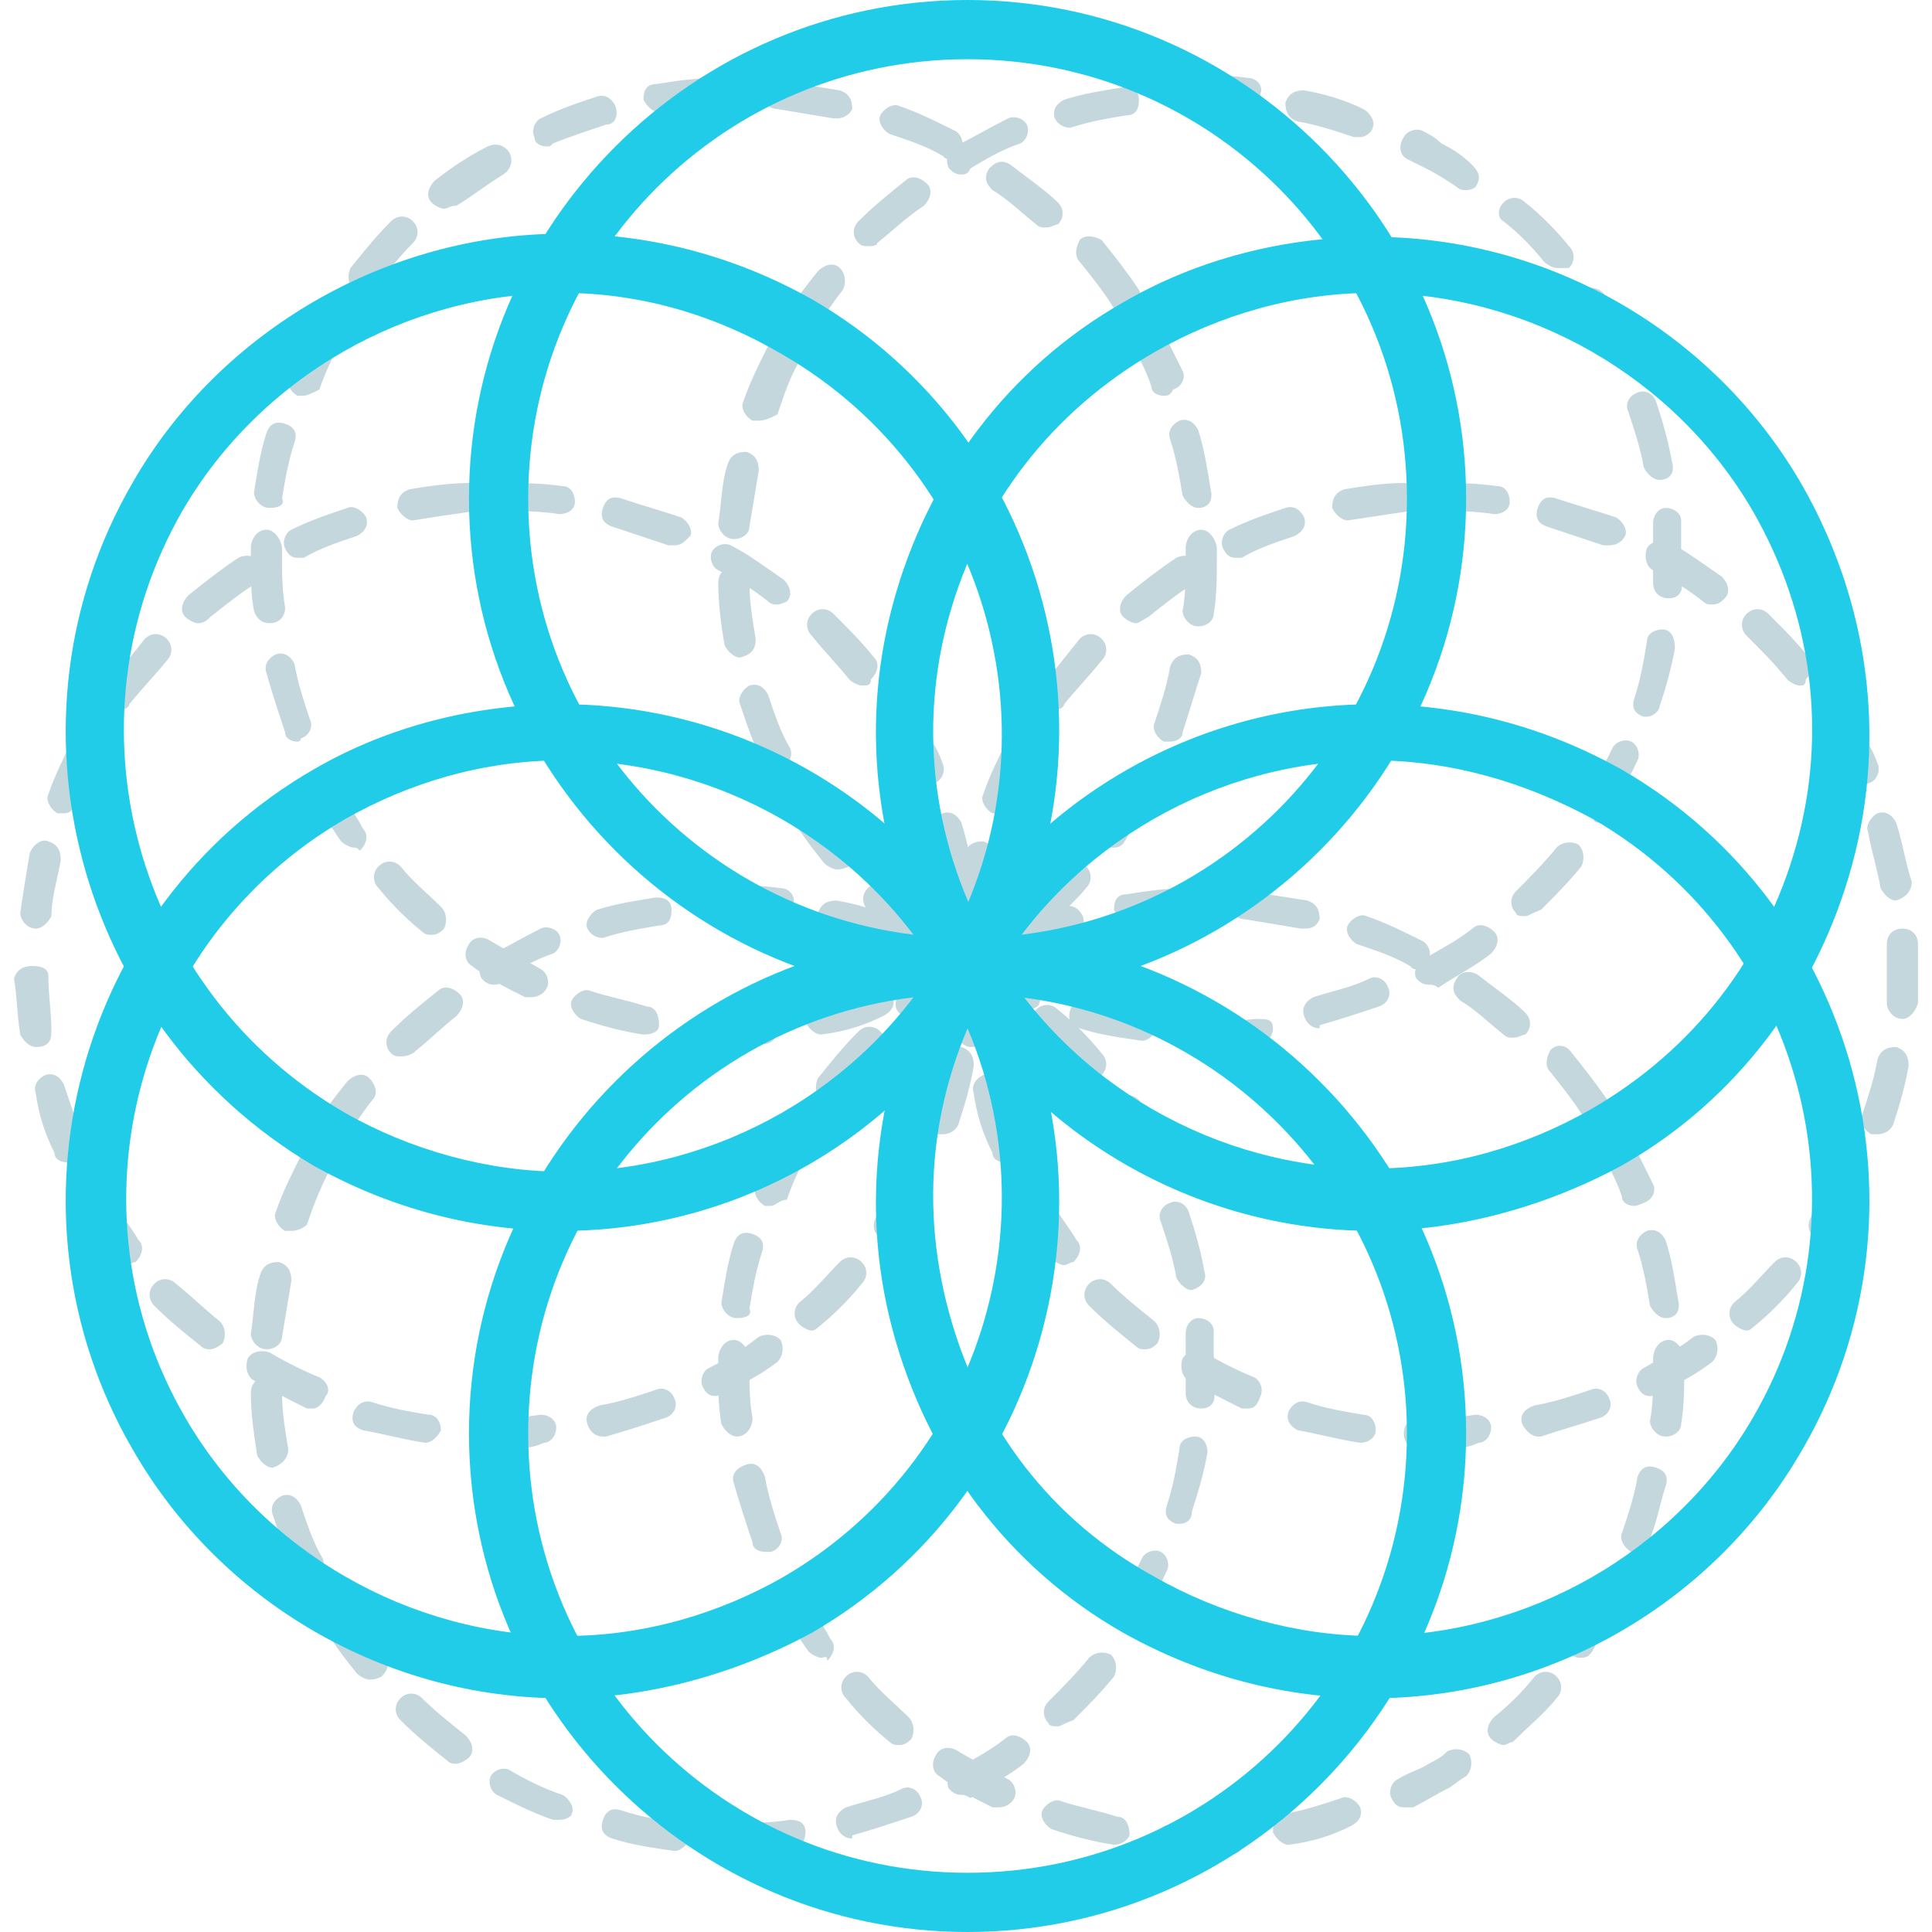 <?xml version="1.0" encoding="iso-8859-1"?>
<!-- Uploaded to: SVG Repo, www.svgrepo.com, Generator: SVG Repo Mixer Tools -->
<svg height="800px" width="800px" version="1.1" id="Layer_1" xmlns="http://www.w3.org/2000/svg" xmlns:xlink="http://www.w3.org/1999/xlink" 
	 viewBox="0 0 496 496" xml:space="preserve">
<g>
	<path style="fill:#C3D7DD;" d="M128.4,372c-1.6,0-2.4,0-4,0c-2.4,0-4-1.6-4-4s1.6-4,4-4c4.8,0,9.6,0,14.4-0.8c2.4,0,4,1.6,4,3.2
		c0,2.4-1.6,4-3.2,4C136.4,372,132.4,372,128.4,372z M109.2,370.4L109.2,370.4c-5.6-0.8-11.2-2.4-16-3.2c-2.4-0.8-3.2-2.4-2.4-4.8
		c0.8-1.6,2.4-3.2,4.8-2.4c4.8,1.6,9.6,2.4,14.4,3.2c2.4,0,3.2,2.4,3.2,4C112.4,368.8,110.8,370.4,109.2,370.4z M154.8,368.8
		c-1.6,0-3.2-0.8-4-3.2c-0.8-2.4,0.8-4,3.2-4.8c4.8-0.8,9.6-2.4,14.4-4c1.6-0.8,4,0,4.8,2.4c0.8,1.6,0,4-2.4,4.8
		c-4.8,1.6-9.6,3.2-15.2,4.8C155.6,368.8,154.8,368.8,154.8,368.8z M80.4,361.6c-0.8,0-0.8,0-1.6,0c-4.8-2.4-9.6-4.8-13.6-7.2
		c-1.6-0.8-2.4-3.2-1.6-5.6c0.8-1.6,3.2-2.4,5.6-1.6c4,2.4,8.8,4.8,12.8,6.4c1.6,0.8,3.2,3.2,1.6,4.8
		C82.8,360.8,81.2,361.6,80.4,361.6z M183.6,358.4c-1.6,0-2.4-0.8-3.2-2.4s0-4,1.6-4.8c4.8-2.4,8.8-4.8,12.8-8
		c1.6-0.8,4-0.8,5.6,0.8c0.8,1.6,0.8,4-0.8,5.6c-4,3.2-8.8,5.6-13.6,8C184.4,358.4,183.6,358.4,183.6,358.4z M54,346.4
		c-0.8,0-1.6,0-2.4-0.8c-4-3.2-8-6.4-12-10.4c-1.6-1.6-1.6-4,0-5.6s4-1.6,5.6,0c4,3.2,7.2,6.4,11.2,9.6c1.6,1.6,1.6,4,0.8,5.6
		C56.4,345.6,54.8,346.4,54,346.4z M208.4,341.6c-0.8,0-2.4-0.8-3.2-1.6c-1.6-1.6-1.6-4,0-5.6c4-3.2,7.2-7.2,10.4-10.4
		c1.6-1.6,4-1.6,5.6,0s1.6,4,0,5.6c-3.2,4-7.2,8-11.2,11.2C210,340.8,209.2,341.6,208.4,341.6z M32.4,324.8c-0.8,0-2.4-0.8-3.2-1.6
		c-3.2-4-6.4-8.8-8.8-12.8c-0.8-1.6-0.8-4,1.6-5.6c2.4-0.8,4.8-0.8,5.6,1.6c2.4,4,5.6,8,8,12c1.6,1.6,0.8,4-0.8,5.6
		C34,324,33.2,324.8,32.4,324.8z M228.4,318.4c-0.8,0-1.6,0-2.4-0.8c-1.6-0.8-2.4-3.2-0.8-5.6c2.4-4,5.6-8,7.2-12.8
		c0.8-1.6,3.2-2.4,4.8-1.6s2.4,3.2,1.6,4.8c-2.4,4.8-4.8,9.6-8,13.6C230.8,317.6,229.2,318.4,228.4,318.4z M17.2,298.4
		c-1.6,0-3.2-0.8-3.2-2.4c-2.4-4.8-4-9.6-4.8-15.2c-0.8-2.4,0.8-4,2.4-4.8c2.4-0.8,4,0.8,4.8,2.4c1.6,4.8,3.2,9.6,4.8,13.6
		c0.8,1.6,0,4-2.4,4.8C18.8,298.4,18,298.4,17.2,298.4z M242,291.2c-0.8,0-0.8,0-1.6,0c-1.6-0.8-3.2-3.2-2.4-4.8
		c1.6-4.8,3.2-9.6,4-14.4c0.8-2.4,2.4-3.2,4.8-3.2c2.4,0.8,3.2,2.4,3.2,4.8c-0.8,4.8-2.4,10.4-4,15.2
		C245.2,290.4,243.6,291.2,242,291.2z M9.2,268.8c-1.6,0-3.2-1.6-4-3.2c-0.8-4.8-0.8-9.6-1.6-14.4c0.8-2.4,2.4-3.2,4.8-3.2l0,0
		c2.4,0,4,0.8,4,2.4c0,4.8,0.8,9.6,0.8,14.4C13.2,267.2,12.4,268.8,9.2,268.8C10,268.8,9.2,268.8,9.2,268.8z M248.4,261.6
		C247.6,261.6,247.6,261.6,248.4,261.6c-2.4,0-4-2.4-4-4c0-3.2,0-6.4,0-9.6c0-1.6,0-4,0-5.6c0-2.4,1.6-4,4-4s4,1.6,4,4
		c0,1.6,0,4,0,5.6c0,3.2,0,6.4,0,9.6C251.6,260,250,261.6,248.4,261.6z M9.2,238.4C9.2,238.4,8.4,238.4,9.2,238.4c-2.4,0-4-2.4-4-4
		c0.8-5.6,1.6-10.4,2.4-15.2c0.8-2.4,3.2-4,4.8-3.2c2.4,0.8,3.2,2.4,3.2,4.8c-0.8,4.8-2.4,9.6-2.4,14.4
		C12.4,236.8,10.8,238.4,9.2,238.4z M246.8,231.2c-1.6,0-3.2-1.6-4-3.2c-0.8-4.8-2.4-9.6-3.2-14.4c-0.8-1.6,0.8-4,2.4-4.8
		c2.4-0.8,4,0.8,4.8,2.4c1.6,4.8,2.4,10.4,4,15.2C250.8,228.8,249.2,230.4,246.8,231.2L246.8,231.2z M16.4,208.8c-0.8,0-0.8,0-1.6,0
		c-1.6-0.8-3.2-3.2-2.4-4.8c1.6-4.8,4-9.6,6.4-14.4c0.8-1.6,3.2-2.4,4.8-1.6c1.6,0.8,2.4,3.2,1.6,4.8c-2.4,4-4,8.8-6.4,13.6
		C18.8,208,18,208.8,16.4,208.8z M238,201.6c-1.6,0-3.2-0.8-3.2-2.4c-2.4-4.8-4.8-8.8-7.2-12.8c-0.8-1.6-0.8-4,1.6-5.6
		c1.6-0.8,4-0.8,5.6,1.6c2.4,4.8,5.6,8.8,7.2,13.6c0.8,1.6,0,4-1.6,4.8C238.8,201.6,238,201.6,238,201.6z M30.8,182.4
		c-0.8,0-1.6,0-2.4-0.8c-1.6-1.6-2.4-4-0.8-5.6c3.2-4,6.4-8,9.6-12c1.6-1.6,4-1.6,5.6,0s1.6,4,0,5.6c-3.2,4-6.4,7.2-9.6,11.2
		C33.2,181.6,31.6,182.4,30.8,182.4z M221.2,176c-0.8,0-2.4-0.8-3.2-1.6c-3.2-4-6.4-7.2-9.6-11.2c-1.6-1.6-1.6-4,0-5.6s4-1.6,5.6,0
		c4,4,7.2,7.2,10.4,11.2c1.6,1.6,0.8,4-0.8,5.6C223.6,176,222.8,176,221.2,176z M50.8,160c-0.8,0-2.4-0.8-3.2-1.6
		c-1.6-1.6-0.8-4,0.8-5.6c4-3.2,8-6.4,12.8-9.6c1.6-0.8,4-0.8,5.6,0.8c0.8,1.6,0.8,4-0.8,5.6c-4,2.4-8,5.6-12,8.8
		C53.2,159.2,52.4,160,50.8,160z M199.6,155.2c-0.8,0-1.6,0-2.4-0.8c-4-3.2-8-5.6-12.8-8c-1.6-0.8-2.4-3.2-1.6-4.8
		c0.8-1.6,3.2-2.4,4.8-1.6c4.8,2.4,8.8,5.6,13.6,8.8c1.6,1.6,2.4,4,0.8,5.6C202,154.4,200.4,155.2,199.6,155.2z M76.4,143.2
		c-1.6,0-2.4-0.8-3.2-2.4c-0.8-1.6,0-4,1.6-4.8c4.8-2.4,9.6-4,14.4-5.6c1.6-0.8,4,0.8,4.8,2.4c0.8,2.4-0.8,4-2.4,4.8
		c-4.8,1.6-9.6,3.2-13.6,5.6C78,143.2,77.2,143.2,76.4,143.2z M173.2,140c-0.8,0-0.8,0-1.6,0c-4.8-1.6-9.6-3.2-14.4-4.8
		c-2.4-0.8-3.2-2.4-2.4-4.8c0.8-2.4,2.4-3.2,4.8-2.4c4.8,1.6,10.4,3.2,15.2,4.8c1.6,0.8,3.2,3.2,2.4,4.8
		C175.6,139.2,174.8,140,173.2,140z M106,133.6c-1.6,0-3.2-1.6-4-3.2c0-2.4,0.8-4,3.2-4.8c4.8-0.8,10.4-1.6,15.2-1.6
		c1.6,0,4,1.6,4,3.2c0-1.6,1.6-3.2,4-3.2c5.6,0,10.4,0,16,0.8c2.4,0,3.2,2.4,3.2,4c0,2.4-2.4,3.2-4,3.2c-4.8-0.8-9.6-0.8-14.4-0.8
		c-1.6,0-3.2-1.6-4-3.2c0,1.6-1.6,3.2-3.2,3.2C116.4,132,110.8,132.8,106,133.6L106,133.6z"/>
	<path style="fill:#C3D7DD;" d="M368.4,372c-1.6,0-2.4,0-4,0c-2.4,0-4-1.6-4-4s1.6-4,4-4c4.8,0,9.6,0,14.4-0.8c2.4,0,4,1.6,4,3.2
		c0,2.4-1.6,4-3.2,4C376.4,372,372.4,372,368.4,372z M349.2,370.4L349.2,370.4c-5.6-0.8-11.2-2.4-16-3.2c-1.6-0.8-3.2-2.4-2.4-4.8
		c0.8-1.6,2.4-3.2,4.8-2.4c4.8,1.6,9.6,2.4,14.4,3.2c2.4,0,3.2,2.4,3.2,4C353.2,368.8,351.6,370.4,349.2,370.4z M394.8,368.8
		c-1.6,0-3.2-1.6-4-3.2c-0.8-2.4,0.8-4,3.2-4.8c4.8-0.8,9.6-2.4,14.4-4c1.6-0.8,4,0,4.8,2.4c0.8,1.6,0,4-2.4,4.8
		c-4.8,1.6-10.4,3.2-15.2,4.8C395.6,368.8,394.8,368.8,394.8,368.8z M320.4,361.6c-0.8,0-0.8,0-1.6,0c-4.8-2.4-9.6-4.8-13.6-7.2
		c-1.6-0.8-2.4-3.2-1.6-5.6c0.8-1.6,3.2-2.4,5.6-1.6c4,2.4,8.8,4.8,12.8,6.4c1.6,0.8,2.4,3.2,1.6,4.8
		C322.8,360.8,322,361.6,320.4,361.6z M423.6,358.4c-1.6,0-2.4-0.8-3.2-2.4c-0.8-1.6,0-4,1.6-4.8c4-2.4,8.8-4.8,12.8-8
		c1.6-0.8,4-0.8,5.6,0.8c0.8,1.6,0.8,4-0.8,5.6c-4,3.2-8.8,5.6-13.6,8C424.4,358.4,424.4,358.4,423.6,358.4z M294,346.4
		c-0.8,0-1.6,0-2.4-0.8c-4-3.2-8-6.4-12-10.4c-1.6-1.6-1.6-4,0-5.6s4-1.6,5.6,0c3.2,3.2,7.2,6.4,11.2,9.6c1.6,1.6,1.6,4,0.8,5.6
		C296.4,345.6,295.6,346.4,294,346.4z M448.4,341.6c-0.8,0-2.4-0.8-3.2-1.6c-1.6-1.6-1.6-4,0-5.6c4-3.2,7.2-7.2,10.4-10.4
		c1.6-1.6,4-1.6,5.6,0s1.6,4,0,5.6c-3.2,4-7.2,8-11.2,11.2C450,340.8,449.2,341.6,448.4,341.6z M273.2,324.8c-0.8,0-2.4-0.8-3.2-1.6
		c-3.2-4-6.4-8.8-8.8-12.8c-0.8-1.6-0.8-4,1.6-5.6c1.6-0.8,4-0.8,5.6,1.6c2.4,4,5.6,8,8,12c1.6,1.6,0.8,4-0.8,5.6
		C274.8,324,274,324.8,273.2,324.8z M468.4,318.4c-0.8,0-1.6,0-2.4-0.8c-1.6-0.8-2.4-3.2-0.8-5.6c2.4-4,5.6-8,7.2-12.8
		c0.8-1.6,3.2-2.4,4.8-1.6c1.6,0.8,2.4,3.2,1.6,4.8c-2.4,4.8-4.8,9.6-8,13.6C470.8,317.6,470,318.4,468.4,318.4z M258,298.4
		c-1.6,0-3.2-0.8-3.2-2.4c-2.4-4.8-4-9.6-4.8-15.2c-0.8-2.4,0.8-4,2.4-4.8c2.4-0.8,4,0.8,4.8,2.4c1.6,4.8,3.2,9.6,4.8,13.6
		c0.8,1.6,0,4-2.4,4.8C258.8,298.4,258,298.4,258,298.4z M482,291.2c-0.8,0-0.8,0-1.6,0c-1.6-0.8-3.2-3.2-2.4-4.8
		c1.6-4.8,3.2-9.6,4-14.4c0.8-2.4,2.4-3.2,4.8-3.2c2.4,0.8,3.2,2.4,3.2,4.8c-0.8,4.8-2.4,10.4-4,15.2
		C485.2,290.4,483.6,291.2,482,291.2z M249.2,268.8c-1.6,0-3.2-1.6-4-3.2c-0.8-4.8-0.8-9.6-1.6-14.4c0-2.4,1.6-3.2,4-3.2l0,0
		c2.4,0,4,0.8,4,2.4c0,4.8,0.8,9.6,0.8,14.4C254,267.2,252.4,268.8,249.2,268.8C250,268.8,250,268.8,249.2,268.8z M488.4,261.6
		L488.4,261.6c-2.4,0-4-2.4-4-4c0-3.2,0-6.4,0-9.6c0-1.6,0-4,0-5.6c0-2.4,1.6-4,4-4s4,1.6,4,4c0,1.6,0,4,0,5.6c0,3.2,0,6.4,0,9.6
		C491.6,260,490,261.6,488.4,261.6z M249.2,238.4L249.2,238.4c-2.4,0-4-2.4-4-4c0.8-5.6,1.6-10.4,2.4-15.2c0.8-2.4,2.4-3.2,4.8-3.2
		c2.4,0.8,3.2,2.4,3.2,4.8c-0.8,4.8-2.4,9.6-2.4,14.4C252.4,236.8,250.8,238.4,249.2,238.4z M486.8,231.2c-1.6,0-3.2-1.6-4-3.2
		c-0.8-4.8-2.4-9.6-3.2-14.4c-0.8-1.6,0.8-4,2.4-4.8c2.4-0.8,4,0.8,4.8,2.4c1.6,4.8,2.4,10.4,4,15.2
		C490.8,228.8,489.2,230.4,486.8,231.2C487.6,231.2,486.8,231.2,486.8,231.2z M256.4,208.8c-0.8,0-0.8,0-1.6,0
		c-1.6-0.8-3.2-3.2-2.4-4.8c1.6-4.8,4-9.6,6.4-14.4c0.8-1.6,3.2-2.4,4.8-1.6c1.6,0.8,2.4,3.2,1.6,4.8c-2.4,4-4,8.8-6.4,13.6
		C259.6,208,258,208.8,256.4,208.8z M478,201.6c-1.6,0-3.2-0.8-3.2-2.4c-2.4-4.8-4-8.8-7.2-12.8c-0.8-1.6-0.8-4,1.6-5.6
		c1.6-0.8,4-0.8,5.6,1.6c2.4,4.8,5.6,8.8,7.2,13.6c0.8,1.6,0,4-1.6,4.8C478.8,201.6,478,201.6,478,201.6z M270.8,182.4
		c-0.8,0-1.6,0-2.4-0.8c-1.6-1.6-2.4-4-0.8-5.6c3.2-4,6.4-8,9.6-12c1.6-1.6,4-1.6,5.6,0s1.6,4,0,5.6c-3.2,4-6.4,7.2-9.6,11.2
		C273.2,181.6,271.6,182.4,270.8,182.4z M462,176c-0.8,0-2.4-0.8-3.2-1.6c-3.2-4-6.4-7.2-10.4-11.2c-1.6-1.6-1.6-4,0-5.6
		s4-1.6,5.6,0c4,4,7.2,7.2,10.4,11.2c1.6,1.6,0.8,4-0.8,5.6C463.6,176,462.8,176,462,176z M291.6,160c-0.8,0-2.4-0.8-3.2-1.6
		c-1.6-1.6-0.8-4,0.8-5.6c4-3.2,8-6.4,12.8-9.6c1.6-0.8,4-0.8,5.6,0.8c0.8,1.6,0.8,4-0.8,5.6c-4,2.4-8,5.6-12,8.8
		C293.2,159.2,292.4,160,291.6,160z M439.6,155.2c-0.8,0-1.6,0-2.4-0.8c-4-3.2-8-5.6-12.8-8c-1.6-0.8-2.4-3.2-1.6-5.6
		c0.8-1.6,3.2-2.4,5.6-1.6c4.8,2.4,8.8,5.6,13.6,8.8c1.6,1.6,2.4,4,0.8,5.6C442,154.4,441.2,155.2,439.6,155.2z M317.2,143.2
		c-1.6,0-2.4-0.8-3.2-2.4c-0.8-1.6,0-4,1.6-4.8c4.8-2.4,9.6-4,14.4-5.6c2.4-0.8,4,0.8,4.8,2.4c0.8,2.4-0.8,4-2.4,4.8
		c-4.8,1.6-9.6,3.2-13.6,5.6C318,143.2,317.2,143.2,317.2,143.2z M413.2,140c-0.8,0-0.8,0-1.6,0c-4.8-1.6-9.6-3.2-14.4-4.8
		c-2.4-0.8-3.2-2.4-2.4-4.8c0.8-2.4,2.4-3.2,4.8-2.4c4.8,1.6,10.4,3.2,15.2,4.8c1.6,0.8,3.2,3.2,2.4,4.8
		C416.4,139.2,414.8,140,413.2,140z M346,133.6c-1.6,0-3.2-1.6-4-3.2c0-2.4,0.8-4,3.2-4.8c4.8-0.8,10.4-1.6,15.2-1.6
		c1.6,0,4,1.6,4,3.2c0-1.6,1.6-3.2,4-3.2c5.6,0,10.4,0,16,0.8c2.4,0,3.2,2.4,3.2,4c0,2.4-2.4,3.2-4,3.2c-4.8-0.8-9.6-0.8-14.4-0.8
		c-1.6,0-3.2-1.6-4-3.2c0,1.6-1.6,3.2-3.2,3.2C356.4,132,351.6,132.8,346,133.6L346,133.6z"/>
	<path style="fill:#C3D7DD;" d="M188.4,268c-2.4,0-5.6,0-8,0s-4-1.6-3.2-4c0-2.4,2.4-4,4-3.2c4.8,0,9.6,0,14.4,0c2.4,0,4,1.6,4,3.2
		c0,2.4-1.6,4-3.2,4C193.2,268,190.8,268,188.4,268z M210.8,265.6c-1.6,0-3.2-1.6-4-3.2c0-2.4,0.8-4,3.2-4.8c4.8-0.8,9.6-2.4,14.4-4
		c1.6-0.8,4,0.8,4.8,2.4c0.8,2.4-0.8,4-2.4,4.8C222,263.2,217.2,264.8,210.8,265.6C211.6,265.6,211.6,265.6,210.8,265.6z
		 M165.2,265.6L165.2,265.6c-5.6-0.8-11.2-2.4-16-4c-1.6-0.8-3.2-3.2-2.4-4.8s3.2-3.2,4.8-2.4c4.8,1.6,9.6,2.4,14.4,4
		c2.4,0,3.2,2.4,3.2,4.8C169.2,264.8,167.6,265.6,165.2,265.6z M239.6,256c-1.6,0-2.4-0.8-3.2-2.4s0-4,1.6-4.8c2.4-1.6,5.6-2.4,8-4
		c1.6-0.8,3.2-1.6,4.8-3.2c1.6-0.8,4-0.8,5.6,0.8c0.8,1.6,0.8,4-0.8,5.6c-1.6,0.8-3.2,2.4-4.8,3.2c-3.2,1.6-5.6,3.2-8.8,4.8
		C241.2,256,240.4,256,239.6,256z M136.4,256c-0.8,0-0.8,0-1.6,0c-4.8-2.4-9.6-4.8-13.6-8c-1.6-0.8-2.4-3.2-0.8-5.6
		c0.8-1.6,3.2-2.4,5.6-0.8c4,2.4,8.8,4.8,12.8,7.2c1.6,0.8,2.4,3.2,1.6,4.8C139.6,255.2,138,256,136.4,256z M265.2,240
		c-0.8,0-2.4-0.8-3.2-1.6c-1.6-1.6-0.8-4,0.8-5.6c4-3.2,7.2-6.4,10.4-10.4c1.6-1.6,4-1.6,5.6,0s1.6,4,0,5.6
		c-3.2,4-7.2,7.2-11.2,11.2C267.6,240,266,240,265.2,240z M110.8,240c-0.8,0-1.6,0-2.4-0.8c-4-3.2-8-7.2-11.2-11.2
		c-1.6-1.6-1.6-4,0-5.6s4-1.6,5.6,0c3.2,4,7.2,7.2,10.4,10.4c1.6,1.6,1.6,4,0.8,5.6C113.2,239.2,112.4,240,110.8,240z M286,217.6
		c-0.8,0-1.6,0-2.4-0.8c-1.6-1.6-2.4-3.2-0.8-5.6c3.2-4,5.6-8,8-12.8c0.8-1.6,3.2-2.4,4.8-1.6c1.6,0.8,2.4,3.2,1.6,4.8
		c-2.4,4.8-5.6,8.8-8,13.6C288.4,216.8,287.6,217.6,286,217.6z M90.8,217.6c-0.8,0-2.4-0.8-3.2-1.6c-2.4-3.2-4-6.4-6.4-9.6
		c-0.8-0.8-1.6-2.4-1.6-3.2c-0.8-1.6,0-4,1.6-4.8s4,0,4.8,1.6c0.8,0.8,1.6,2.4,1.6,3.2c1.6,3.2,4,6.4,5.6,9.6c1.6,1.6,0.8,4-0.8,5.6
		C91.6,217.6,91.6,217.6,90.8,217.6z M300.4,190.4c-0.8,0-0.8,0-1.6,0c-1.6-0.8-3.2-3.2-2.4-4.8c1.6-4.8,3.2-9.6,4-14.4
		c0.8-2.4,2.4-3.2,4.8-3.2c2.4,0.8,3.2,2.4,3.2,4.8c-1.6,4.8-3.2,10.4-4.8,15.2C303.6,189.6,302,190.4,300.4,190.4z M76.4,190.4
		c-1.6,0-3.2-0.8-3.2-2.4c-1.6-4.8-3.2-9.6-4.8-15.2c-0.8-2.4,0.8-4,2.4-4.8c2.4-0.8,4,0.8,4.8,2.4c0.8,4.8,2.4,9.6,4,14.4
		c0.8,1.6,0,4-2.4,4.8C77.2,190.4,76.4,190.4,76.4,190.4z M307.6,160.8L307.6,160.8c-2.4,0-4-2.4-4-4c0.8-4,0.8-8.8,0.8-12.8v-3.2
		c0-2.4,1.6-4.8,4-4.8l0,0c2.4,0,4,3.2,4,4.8v2.4c0,4.8,0,9.6-0.8,14.4C311.6,159.2,310,160.8,307.6,160.8z M69.2,160
		c-1.6,0-3.2-0.8-4-3.2c-0.8-4-0.8-8.8-0.8-12.8v-3.2c0-2.4,1.6-4.8,4-4.8l0,0c2.4,0,4,3.2,4,4.8v2.4c0,4,0,8,0.8,12.8
		C73.2,158.4,71.6,160,69.2,160L69.2,160z M307.6,130.4c-1.6,0-3.2-1.6-4-3.2c-0.8-4.8-1.6-9.6-3.2-14.4c-0.8-2.4,0.8-4,2.4-4.8
		c2.4-0.8,4,0.8,4.8,2.4c1.6,4.8,2.4,10.4,3.2,15.2C311.6,128.8,310,130.4,307.6,130.4L307.6,130.4z M69.2,130.4L69.2,130.4
		c-2.4,0-4-2.4-4-4c0.8-4.8,1.6-10.4,3.2-15.2c0.8-2.4,2.4-3.2,4.8-2.4c2.4,0.8,3.2,2.4,2.4,4.8c-1.6,4.8-2.4,9.6-3.2,14.4
		C73.2,129.6,71.6,130.4,69.2,130.4z M298.8,101.6c-1.6,0-3.2-0.8-3.2-2.4c-1.6-4.8-4-8.8-6.4-13.6c-0.8-1.6-0.8-3.2,0.8-4.8
		c-1.6,0.8-3.2,0-4-1.6c-2.4-4-5.6-8-8.8-12c-1.6-1.6-0.8-4,0-5.6c1.6-1.6,4-0.8,5.6,0c3.2,4,6.4,8,9.6,12.8
		c0.8,1.6,0.8,3.2-0.8,4.8c1.6-0.8,4,0,4.8,1.6c2.4,4.8,4.8,9.6,7.2,14.4c0.8,1.6,0,4-2.4,4.8C300.4,101.6,299.6,101.6,298.8,101.6z
		 M78,101.6c-0.8,0-0.8,0-1.6,0c-1.6-0.8-3.2-3.2-2.4-4.8c2.4-4.8,4-9.6,7.2-14.4c0.8-1.6,3.2-2.4,5.6-1.6c1.6,0.8,2.4,3.2,1.6,5.6
		c-2.4,4-4.8,8.8-6.4,13.6C80.4,100.8,78.8,101.6,78,101.6z M93.2,75.2c-0.8,0-1.6,0-2.4-0.8c-1.6-1.6-1.6-4-0.8-5.6
		c3.2-4,6.4-8,10.4-12c1.6-1.6,4-1.6,5.6,0s1.6,4,0,5.6c-3.2,3.2-6.4,7.2-9.6,11.2C94.8,74.4,94,75.2,93.2,75.2z M268.4,58.4
		c-0.8,0-1.6,0-2.4-0.8c-4-3.2-7.2-6.4-11.2-8.8c-1.6-1.6-2.4-3.2-0.8-5.6c1.6-1.6,3.2-2.4,5.6-0.8c4,3.2,8.8,6.4,12,9.6
		c1.6,1.6,1.6,4,0,5.6C270.8,57.6,270,58.4,268.4,58.4z M114,53.6c-0.8,0-2.4-0.8-3.2-1.6c-1.6-1.6-0.8-4,0.8-5.6
		c4-3.2,8.8-6.4,13.6-8.8c1.6-0.8,4-0.8,5.6,1.6c0.8,1.6,0.8,4-1.6,5.6c-4,2.4-8,5.6-12,8C115.6,52.8,114.8,53.6,114,53.6z
		 M243.6,40.8c-0.8,0-0.8,0-1.6-0.8c-4-2.4-8.8-4-13.6-5.6c-1.6-0.8-3.2-3.2-2.4-4.8s3.2-3.2,4.8-2.4c4.8,1.6,9.6,4,14.4,6.4
		c1.6,0.8,2.4,3.2,1.6,4.8S245.2,40.8,243.6,40.8z M140.4,37.6c-1.6,0-3.2-0.8-3.2-2.4c-0.8-1.6,0-4,1.6-4.8c4.8-2.4,9.6-4,14.4-5.6
		c2.4-0.8,4,0.8,4.8,2.4c0.8,2.4,0,4.8-2.4,4.8c-4.8,1.6-9.6,3.2-13.6,4.8C141.2,37.6,141.2,37.6,140.4,37.6z M214.8,30.4H214
		c-4.8-0.8-9.6-1.6-14.4-2.4c-2.4,0-4-2.4-3.2-4c0-2.4,2.4-3.2,4-3.2c4.8,0.8,10.4,1.6,15.2,2.4c2.4,0.8,3.2,2.4,3.2,4.8
		C218,29.6,216.4,30.4,214.8,30.4z M169.2,28.8c-1.6,0-3.2-1.6-4-3.2c0-2.4,0.8-4,3.2-4c4.8-0.8,10.4-1.6,16-1.6c1.6,0,4,1.6,4,4
		s-1.6,4-4,4C179.6,28,174.8,28,169.2,28.8C170,28.8,170,28.8,169.2,28.8z"/>
	<path style="fill:#C3D7DD;" d="M308.4,476c-2.4,0-5.6,0-8,0s-4-1.6-3.2-4c0-2.4,1.6-4,4-3.2c4.8,0,9.6,0,14.4,0c2.4,0,4,1.6,4,3.2
		c0,2.4-1.6,4-3.2,4C314,476,310.8,476,308.4,476z M330.8,473.6c-1.6,0-3.2-1.6-4-3.2c0-2.4,0.8-4,3.2-4.8c4.8-0.8,9.6-2.4,14.4-4
		c1.6-0.8,4,0.8,4.8,2.4c0.8,2.4-0.8,4-2.4,4.8C342,471.2,337.2,472.8,330.8,473.6C331.6,473.6,331.6,473.6,330.8,473.6z M286,473.6
		C285.2,473.6,285.2,473.6,286,473.6c-5.6-0.8-11.2-2.4-16-4c-1.6-0.8-3.2-3.2-2.4-4.8c0.8-1.6,3.2-3.2,4.8-2.4
		c4.8,1.6,9.6,2.4,14.4,4c2.4,0,3.2,2.4,3.2,4.8C289.2,472.8,287.6,473.6,286,473.6z M360.4,464c-1.6,0-2.4-0.8-3.2-2.4
		c-0.8-1.6,0-4,1.6-4.8c2.4-1.6,5.6-2.4,8-4c1.6-0.8,3.2-1.6,4.8-3.2c1.6-0.8,4-0.8,5.6,0.8c0.8,1.6,0.8,4-0.8,5.6
		c-1.6,0.8-3.2,2.4-4.8,3.2c-3.2,1.6-5.6,3.2-8.8,4.8C361.2,464,360.4,464,360.4,464z M256.4,464c-0.8,0-0.8,0-1.6,0
		c-4.8-2.4-9.6-4.8-13.6-8c-1.6-0.8-2.4-3.2-0.8-5.6c0.8-1.6,3.2-2.4,5.6-0.8c4,2.4,8.8,4.8,12.8,7.2c1.6,0.8,2.4,3.2,1.6,4.8
		C259.6,463.2,258,464,256.4,464z M386,448c-0.8,0-2.4-0.8-3.2-1.6c-1.6-1.6-0.8-4,0.8-5.6c4-3.2,7.2-6.4,10.4-10.4
		c1.6-1.6,4-1.6,5.6,0s1.6,4,0,5.6c-3.2,4-7.2,7.2-11.2,11.2C387.6,447.2,386.8,448,386,448z M230.8,448c-0.8,0-1.6,0-2.4-0.8
		c-4-3.2-8-7.2-11.2-11.2c-1.6-1.6-1.6-4,0-5.6s4-1.6,5.6,0c3.2,4,7.2,7.2,10.4,10.4c1.6,1.6,1.6,4,0.8,5.6
		C233.2,447.2,232.4,448,230.8,448z M406,425.6c-0.8,0-1.6,0-2.4-0.8c-1.6-1.6-2.4-4-0.8-5.6c3.2-4,5.6-8,8-12.8
		c0.8-1.6,3.2-2.4,4.8-1.6c1.6,0.8,2.4,3.2,1.6,4.8c-2.4,4.8-5.6,8.8-8,13.6C408.4,424.8,407.6,425.6,406,425.6z M210.8,425.6
		c-0.8,0-2.4-0.8-3.2-1.6c-2.4-3.2-4-6.4-6.4-9.6c-0.8-1.6-1.6-2.4-1.6-3.2c-0.8-1.6,0-4,1.6-4.8s4,0,4.8,1.6
		c0.8,0.8,1.6,2.4,1.6,3.2c1.6,3.2,4,6.4,5.6,9.6c1.6,1.6,0.8,4-0.8,5.6C212.4,424.8,211.6,425.6,210.8,425.6z M420.4,398.4
		c-0.8,0-0.8,0-1.6,0c-1.6-0.8-3.2-3.2-2.4-4.8c1.6-4.8,3.2-9.6,4-14.4c0.8-2.4,2.4-3.2,4.8-2.4c2.4,0.8,3.2,2.4,2.4,4.8
		c-1.6,4.8-2.4,10.4-4.8,15.2C423.6,397.6,422,398.4,420.4,398.4z M196.4,398.4c-1.6,0-3.2-0.8-3.2-2.4c-1.6-4.8-3.2-9.6-4.8-15.2
		c-0.8-2.4,0.8-4,3.2-4.8s4,0.8,4.8,3.2c0.8,4.8,2.4,9.6,4,14.4c0.8,1.6,0,4-2.4,4.8C197.2,398.4,196.4,398.4,196.4,398.4z
		 M427.6,368.8L427.6,368.8c-2.4,0-4-2.4-4-4c0.8-4,0.8-8.8,0.8-12.8v-3.2c0-2.4,1.6-4.8,4-4.8l0,0c2.4,0,4,3.2,4,4.8v2.4
		c0,4.8,0,9.6-0.8,14.4C431.6,367.2,430,368.8,427.6,368.8z M189.2,368.8c-1.6,0-3.2-1.6-4-3.2c-0.8-4.8-0.8-8.8-0.8-13.6v-3.2
		c0-2.4,1.6-4.8,4-4.8l0,0c2.4,0,4,3.2,4,4.8v2.4c0,4,0,8.8,0.8,12.8C193.2,366.4,191.6,368.8,189.2,368.8L189.2,368.8z
		 M427.6,338.4c-1.6,0-3.2-1.6-4-3.2c-0.8-4.8-1.6-9.6-3.2-14.4c-0.8-2.4,0.8-4,2.4-4.8c2.4-0.8,4,0.8,4.8,2.4
		c1.6,4.8,2.4,10.4,3.2,15.2C431.6,336.8,430,338.4,427.6,338.4L427.6,338.4z M189.2,338.4L189.2,338.4c-2.4,0-4-2.4-4-4
		c0.8-4.8,1.6-10.4,3.2-15.2c0.8-2.4,2.4-3.2,4.8-2.4c2.4,0.8,3.2,2.4,2.4,4.8c-1.6,4.8-2.4,9.6-3.2,14.4
		C193.2,337.6,191.6,338.4,189.2,338.4z M419.6,309.6c-1.6,0-3.2-0.8-3.2-2.4c-1.6-4.8-4-8.8-6.4-13.6c-0.8-1.6-0.8-3.2,0.8-4.8
		c-1.6,0.8-3.2,0-4-1.6c-2.4-4-5.6-8-8.8-12c-1.6-1.6-0.8-4,0-5.6c1.6-1.6,4-1.6,5.6,0.8c3.2,4,6.4,8,9.6,12.8
		c0.8,1.6,0.8,3.2-0.8,4.8c1.6-0.8,3.2,0,4.8,1.6c2.4,4.8,4.8,9.6,7.2,14.4c0.8,1.6,0,4-2.4,4.8
		C420.4,309.6,419.6,309.6,419.6,309.6z M198,309.6c-0.8,0-0.8,0-1.6,0c-1.6-0.8-3.2-3.2-2.4-4.8c2.4-4.8,4-9.6,7.2-14.4
		c0.8-1.6,3.2-2.4,5.6-1.6c1.6,0.8,2.4,3.2,1.6,5.6c-2.4,4-4.8,8.8-6.4,13.6C200.4,308,198.8,309.6,198,309.6z M213.2,283.2
		c-0.8,0-1.6,0-2.4-0.8c-1.6-1.6-1.6-4-0.8-5.6c3.2-4,6.4-8,10.4-12c1.6-1.6,4-1.6,5.6,0s1.6,4,0,5.6c-3.2,3.2-6.4,7.2-9.6,11.2
		C214.8,282.4,214,283.2,213.2,283.2z M388.4,266.4c-0.8,0-1.6,0-2.4-0.8c-4-3.2-7.2-6.4-11.2-8.8c-1.6-1.6-2.4-3.2-0.8-5.6
		c0.8-1.6,3.2-2.4,5.6-0.8c4,3.2,8.8,6.4,12,9.6c1.6,1.6,1.6,4,0,5.6C390.8,265.6,390,266.4,388.4,266.4z M234,261.6
		c-0.8,0-2.4-0.8-3.2-1.6c-1.6-1.6-0.8-4,0.8-5.6c4-3.2,8.8-6.4,12.8-8.8c1.6-0.8,4-0.8,5.6,1.6c0.8,1.6,0.8,4-1.6,5.6
		c-4,2.4-8,5.6-12,8C235.6,260.8,234.8,261.6,234,261.6z M363.6,248.8c-0.8,0-0.8,0-1.6-0.8c-4-2.4-8.8-4-13.6-5.6
		c-1.6-0.8-3.2-3.2-2.4-4.8c0.8-1.6,3.2-3.2,4.8-2.4c4.8,1.6,9.6,4,14.4,6.4c1.6,0.8,2.4,3.2,1.6,4.8
		C366,248,365.2,248.8,363.6,248.8z M260.4,245.6c-1.6,0-3.2-0.8-3.2-2.4c-0.8-1.6,0-4,1.6-4.8c4.8-2.4,9.6-4,14.4-5.6
		c2.4-0.8,4,0.8,4.8,2.4c0.8,2.4-0.8,4-2.4,4.8c-4.8,1.6-9.6,3.2-13.6,4.8C261.2,245.6,261.2,245.6,260.4,245.6z M334.8,238.4H334
		c-4.8-0.8-9.6-1.6-14.4-2.4c-2.4,0-4-2.4-3.2-4c0-2.4,2.4-3.2,4-3.2c4.8,0.8,10.4,1.6,15.2,2.4c2.4,0.8,3.2,2.4,3.2,4.8
		C338,237.6,337.2,238.4,334.8,238.4z M290,236.8c-1.6,0-3.2-1.6-4-3.2c0-2.4,0.8-4,3.2-4c4.8-0.8,10.4-1.6,16-1.6c1.6,0,4,1.6,4,4
		s-1.6,4-4,4C300.4,236,294.8,236,290,236.8L290,236.8z"/>
	<path style="fill:#C3D7DD;" d="M188.4,476c-2.4,0-4-1.6-4-4s1.6-4,4-4c4.8,0,9.6,0,14.4-0.8c2.4,0,4,0.8,4,3.2c0,2.4-1.6,4-3.2,4
		C198.8,476,193.2,476,188.4,476z M173.2,475.2C173.2,475.2,172.4,475.2,173.2,475.2c-5.6-0.8-11.2-1.6-16-3.2
		c-2.4-0.8-3.2-2.4-2.4-4.8s2.4-3.2,4.8-2.4c4.8,1.6,9.6,2.4,14.4,3.2c2.4,0,3.2,2.4,3.2,4C176.4,473.6,174.8,475.2,173.2,475.2z
		 M218.8,472c-1.6,0-3.2-0.8-4-3.2c-0.8-2.4,0.8-4,2.4-4.8c4.8-1.6,9.6-2.4,14.4-4.8c1.6-0.8,4,0,4.8,2.4c0.8,1.6,0,4-2.4,4.8
		c-4.8,1.6-9.6,3.2-15.2,4.8C218.8,472,218.8,472,218.8,472z M143.6,467.2c-0.8,0-0.8,0-1.6,0c-4.8-1.6-9.6-4-14.4-6.4
		c-1.6-0.8-2.4-3.2-1.6-4.8c0.8-1.6,3.2-2.4,4.8-1.6c4,2.4,8.8,4.8,13.6,6.4c1.6,0.8,3.2,3.2,2.4,4.8
		C146.8,466.4,145.2,467.2,143.6,467.2z M246.8,460.8c-1.6,0-2.4-0.8-3.2-1.6c-0.8-1.6,0-4,1.6-4.8c4-2.4,8.8-4.8,12.8-8
		c1.6-1.6,4-0.8,5.6,0.8c1.6,1.6,0.8,4-0.8,5.6c-4,3.2-8.8,5.6-13.6,8.8C247.6,460.8,247.6,460.8,246.8,460.8z M117.2,452.8
		c-0.8,0-1.6,0-2.4-0.8c-4-3.2-8-6.4-12-10.4c-1.6-1.6-1.6-4,0-5.6s4-1.6,5.6,0c3.2,3.2,7.2,6.4,11.2,9.6c1.6,1.6,2.4,4,0.8,5.6
		C119.6,452,118,452.8,117.2,452.8z M271.6,443.2c-0.8,0-2.4,0-2.4-0.8c-1.6-1.6-1.6-4,0-5.6c3.2-3.2,7.2-7.2,10.4-11.2
		c1.6-1.6,4-1.6,5.6-0.8c1.6,1.6,1.6,4,0.8,5.6c-3.2,4-7.2,8-10.4,11.2C273.2,442.4,272.4,443.2,271.6,443.2z M94.8,431.2
		c-0.8,0-2.4-0.8-3.2-1.6c-3.2-4-6.4-8-8.8-12.8c-0.8-1.6-0.8-4,1.6-5.6c1.6-0.8,4-0.8,5.6,1.6c2.4,4,5.6,8,8.8,12
		c1.6,1.6,0.8,4-0.8,5.6C96.4,431.2,95.6,431.2,94.8,431.2z M290,419.2c-0.8,0-1.6,0-1.6-0.8c-1.6-0.8-2.4-3.2-1.6-5.6
		c0.8-0.8,1.6-2.4,1.6-3.2c1.6-3.2,3.2-6.4,4.8-9.6c0.8-1.6,3.2-2.4,4.8-1.6c1.6,0.8,2.4,3.2,1.6,4.8c-1.6,3.2-3.2,7.2-5.6,10.4
		c-0.8,0.8-1.6,2.4-2.4,3.2C293.2,418.4,291.6,419.2,290,419.2z M78.8,405.6c-1.6,0-3.2-0.8-3.2-2.4c-2.4-4.8-4-9.6-5.6-14.4
		c-0.8-2.4,0.8-4,2.4-4.8c2.4-0.8,4,0.8,4.8,2.4c1.6,4.8,3.2,9.6,5.6,13.6c0.8,1.6,0,4-1.6,4.8C80.4,405.6,79.6,405.6,78.8,405.6z
		 M302.8,391.2H302c-2.4-0.8-3.2-2.4-2.4-4.8c1.6-4.8,2.4-9.6,3.2-14.4c0-2.4,2.4-3.2,4-3.2c2.4,0,3.2,2.4,3.2,4
		c-0.8,4.8-2.4,10.4-4,15.2C306,390.4,304.4,391.2,302.8,391.2z M70,376.8c-1.6,0-3.2-1.6-4-3.2c-0.8-5.6-1.6-10.4-1.6-16
		c0-2.4,1.6-4,4-4c1.6,0,4,1.6,4,4c0,4.8,0.8,9.6,1.6,14.4C74,374.4,72.4,376,70,376.8C70.8,376.8,70,376.8,70,376.8z M308.4,361.6
		L308.4,361.6c-2.4,0-4-1.6-4-4c0-1.6,0-4,0-5.6c0-3.2,0-6.4,0-9.6c0-2.4,1.6-4,3.2-4c2.4,0,4,1.6,4,3.2c0,3.2,0,6.4,0,9.6
		c0,1.6,0,4,0,5.6C312.4,360,310.8,361.6,308.4,361.6z M68.4,346.4L68.4,346.4c-2.4,0-4-2.4-4-4c0.8-4.8,0.8-10.4,2.4-15.2
		c0.8-2.4,2.4-3.2,4.8-3.2c2.4,0.8,3.2,2.4,3.2,4.8c-0.8,4.8-1.6,9.6-2.4,14.4C72.4,344.8,70.8,346.4,68.4,346.4z M306,331.2
		c-1.6,0-3.2-1.6-4-3.2c-0.8-4.8-2.4-9.6-4-14.4c-0.8-1.6,0-4,2.4-4.8c1.6-0.8,4,0,4.8,2.4c1.6,4.8,3.2,10.4,4,15.2
		C310,328.8,308.4,330.4,306,331.2C306.8,331.2,306,331.2,306,331.2z M74.8,316c-0.8,0-0.8,0-1.6,0c-1.6-0.8-3.2-3.2-2.4-4.8
		c1.6-4.8,4-9.6,6.4-14.4c0.8-1.6,2.4-2.4,4-1.6c-1.6-0.8-1.6-3.2-0.8-4.8c2.4-4.8,5.6-8.8,8.8-12.8c1.6-1.6,4-2.4,5.6-0.8
		s2.4,4,0.8,5.6c-3.2,4-5.6,8-8,12c-0.8,1.6-2.4,2.4-4,1.6c1.6,0.8,1.6,3.2,0.8,4.8c-2.4,4.8-4,8.8-5.6,13.6
		C78,315.2,76.4,316,74.8,316z M296.4,302.4c-1.6,0-2.4-0.8-3.2-2.4c-2.4-4.8-4.8-8.8-7.2-12.8c-0.8-1.6-0.8-4,0.8-5.6
		c1.6-0.8,4-0.8,5.6,0.8c3.2,4,5.6,8.8,8,13.6c0.8,1.6,0,4-1.6,4.8C297.2,302.4,296.4,302.4,296.4,302.4z M279.6,276.8
		c-0.8,0-2.4-0.8-3.2-1.6c-3.2-4-6.4-7.2-10.4-10.4c-1.6-1.6-1.6-4,0-5.6s4-1.6,5.6,0c4,3.2,8,7.2,11.2,11.2c1.6,1.6,1.6,4,0,5.6
		C281.2,276.8,280.4,276.8,279.6,276.8z M102.8,271.2c-0.8,0-1.6,0-2.4-0.8c-1.6-1.6-1.6-4,0-5.6c4-4,8-7.2,12-10.4
		c1.6-1.6,4-0.8,5.6,0.8c1.6,1.6,0.8,4-0.8,5.6c-4,3.2-7.2,6.4-11.2,9.6C104.4,271.2,103.6,271.2,102.8,271.2z M256.4,256.8
		c-0.8,0-1.6,0-2.4-0.8c-2.4-1.6-4.8-3.2-8-4.8c-1.6-0.8-3.2-1.6-4.8-2.4s-2.4-3.2-1.6-4.8c0.8-1.6,3.2-2.4,4.8-1.6
		c1.6,0.8,3.2,1.6,4.8,2.4c3.2,1.6,5.6,3.2,8,5.6c1.6,1.6,2.4,3.2,0.8,5.6C258.8,256,258,256.8,256.4,256.8z M126.8,252.8
		c-1.6,0-2.4-0.8-3.2-1.6c-0.8-1.6-0.8-4,1.6-5.6c4.8-2.4,8.8-4.8,13.6-7.2c1.6-0.8,4,0,4.8,1.6s0,4-1.6,4.8
		c-4.8,1.6-8.8,4-12.8,6.4C128.4,252.8,127.6,252.8,126.8,252.8z M229.2,243.2c-0.8,0-0.8,0-1.6,0c-4.8-1.6-9.6-3.2-14.4-4
		c-2.4-0.8-3.2-2.4-3.2-4.8c0.8-2.4,2.4-3.2,4.8-3.2c4.8,0.8,10.4,2.4,15.2,4.8c1.6,0.8,3.2,3.2,2.4,4.8
		C232.4,241.6,230.8,243.2,229.2,243.2z M154.8,240.8c-1.6,0-3.2-0.8-4-2.4c-0.8-1.6,0.8-4,2.4-4.8c4.8-1.6,10.4-2.4,15.2-3.2
		c2.4,0,4,0.8,4,3.2s-0.8,4-3.2,4C164.4,238.4,159.6,239.2,154.8,240.8C155.6,240.8,154.8,240.8,154.8,240.8z M199.6,236L199.6,236
		c-5.6-0.8-10.4-0.8-15.2-0.8c-2.4,0-4-1.6-4-4s1.6-4,4-4c4.8,0,10.4,0,16,0.8c2.4,0,4,2.4,3.2,4C203.6,234.4,202,236,199.6,236z"/>
	<path style="fill:#C3D7DD;" d="M308.4,268c-1.6,0-4,0-4-2.4s1.6-1.6,4-1.6l0,0c4.8,0,9.6-2.4,14.4-2.4c2.4,0,4,0,4,2.4
		s-1.6,3.2-3.2,4C318.8,268,314,268,308.4,268z M293.2,267.2C293.2,267.2,292.4,267.2,293.2,267.2c-5.6-0.8-11.2-1.6-16-3.2
		c-2.4-0.8-3.2-2.4-2.4-4.8c0.8-2.4,2.4-3.2,4.8-2.4c4.8,1.6,9.6,2.4,14.4,3.2c2.4,0,3.2,2.4,3.2,4
		C296.4,265.6,294.8,267.2,293.2,267.2z M338.8,264c-1.6,0-3.2-0.8-4-3.2c-0.8-2.4,0.8-4,2.4-4.8c4.8-1.6,9.6-2.4,14.4-4.8
		c1.6-0.8,4,0,4.8,2.4c0.8,1.6,0,4-2.4,4.8c-4.8,1.6-9.6,3.2-15.2,4.8C338.8,264,338.8,264,338.8,264z M263.6,259.2
		c-0.8,0-0.8,0-1.6,0c-4.8-1.6-9.6-4-14.4-6.4c-1.6-0.8-2.4-3.2-1.6-4.8c0.8-1.6,3.2-2.4,4.8-1.6c4,2.4,8.8,4.8,13.6,6.4
		c1.6,0.8,3.2,3.2,2.4,4.8C266.8,258.4,265.2,259.2,263.6,259.2z M366.8,252.8c-1.6,0-2.4-0.8-3.2-1.6c-0.8-1.6,0-4,1.6-4.8
		c4-2.4,8.8-4.8,12.8-8c1.6-1.6,4-0.8,5.6,0.8s0.8,4-0.8,5.6c-4,3.2-8.8,5.6-13.6,8.8C368.4,252.8,367.6,252.8,366.8,252.8z
		 M237.2,244.8c-0.8,0-1.6,0-2.4-0.8c-4-3.2-8-6.4-12-10.4c-1.6-1.6-1.6-4,0-5.6s4-1.6,5.6,0c3.2,3.2,7.2,6.4,11.2,9.6
		c1.6,1.6,2.4,4,0.8,5.6C239.6,244,238,244.8,237.2,244.8z M391.6,235.2c-0.8,0-2.4,0-2.4-0.8c-1.6-1.6-1.6-4,0-5.6
		c3.2-3.2,7.2-7.2,10.4-11.2c1.6-1.6,4-1.6,5.6-0.8c1.6,1.6,1.6,4,0.8,5.6c-3.2,4-7.2,8-10.4,11.2
		C393.2,234.4,392.4,235.2,391.6,235.2z M214.8,223.2c-0.8,0-2.4-0.8-3.2-1.6c-3.2-4-6.4-8-8.8-12.8c-0.8-1.6-0.8-4,1.6-5.6
		c1.6-0.8,4-0.8,5.6,1.6c2.4,4,5.6,8,8.8,12c1.6,1.6,0.8,4-0.8,5.6C216.4,223.2,215.6,223.2,214.8,223.2z M410.8,211.2
		c-0.8,0-1.6,0-1.6-0.8c-1.6-0.8-2.4-3.2-1.6-5.6c0.8-0.8,1.6-2.4,1.6-3.2c1.6-3.2,3.2-6.4,4.8-9.6c0.8-1.6,3.2-2.4,4.8-1.6
		c1.6,0.8,2.4,3.2,1.6,4.8c-1.6,3.2-3.2,7.2-5.6,10.4c-0.8,0.8-1.6,2.4-2.4,3.2C413.2,210.4,411.6,211.2,410.8,211.2z M198.8,197.6
		c-1.6,0-3.2-0.8-3.2-2.4c-2.4-4.8-4-9.6-5.6-14.4c-0.8-1.6,0.8-4,2.4-4.8c2.4-0.8,4,0.8,4.8,2.4c1.6,4.8,3.2,9.6,5.6,13.6
		c0.8,1.6,0,4-1.6,4.8C200.4,197.6,199.6,197.6,198.8,197.6z M422.8,184H422c-2.4-0.8-3.2-2.4-2.4-4.8c1.6-4.8,2.4-9.6,3.2-14.4
		c0-2.4,2.4-3.2,4-3.2c2.4,0,3.2,2.4,3.2,4.8c-0.8,4.8-2.4,10.4-4,15.2C426,182.4,424.4,184,422.8,184z M190,168.8
		c-1.6,0-3.2-1.6-4-3.2c-0.8-4.8-1.6-10.4-1.6-16c0-2.4,1.6-4,4-4l0,0c2.4,0,4,1.6,4,4c0,4.8,0.8,9.6,1.6,14.4
		C194,166.4,193.2,168,190,168.8C190.8,168.8,190,168.8,190,168.8z M428.4,153.6L428.4,153.6c-2.4,0-4-1.6-4-4c0-1.6,0-4,0-5.6
		c0-3.2,0-6.4,0-9.6c0-2.4,1.6-4,3.2-4c2.4,0,4,1.6,4,3.2c0,3.2,0,6.4,0,9.6c0,1.6,0,4,0,5.6C432.4,152,430.8,153.6,428.4,153.6z
		 M188.4,138.4L188.4,138.4c-2.4,0-4-2.4-4-4c0.8-4.8,0.8-10.4,2.4-15.2c0.8-2.4,2.4-3.2,4.8-3.2c2.4,0.8,3.2,2.4,3.2,4.8
		c-0.8,4.8-1.6,9.6-2.4,14.4C192.4,136.8,190.8,138.4,188.4,138.4z M426,123.2c-1.6,0-3.2-1.6-4-3.2c-0.8-4.8-2.4-9.6-4-14.4
		c-0.8-1.6,0-4,2.4-4.8c1.6-0.8,4,0,4.8,2.4c1.6,4.8,3.2,10.4,4,15.2C430,120.8,429.2,123.2,426,123.2
		C426.8,123.2,426,123.2,426,123.2z M194.8,108c-0.8,0-0.8,0-1.6,0c-1.6-0.8-3.2-3.2-2.4-4.8c1.6-4.8,4-9.6,6.4-14.4
		c0.8-1.6,2.4-2.4,4.8-1.6c-1.6-0.8-1.6-3.2-0.8-4.8c2.4-4.8,5.6-8.8,8.8-12.8c1.6-1.6,4-2.4,5.6-0.8s1.6,4,0.8,5.6
		c-3.2,4-5.6,8-8,12c-0.8,1.6-2.4,2.4-4,1.6c1.6,0.8,1.6,3.2,0.8,4.8c-2.4,4-4,8.8-5.6,13.6C198,107.2,196.4,108,194.8,108z
		 M416.4,94.4c-1.6,0-2.4-0.8-3.2-2.4c-2.4-4-4.8-8-8-12c-0.8-1.6-0.8-4,0.8-5.6c1.6-0.8,4-0.8,5.6,0.8c3.2,4,5.6,8.8,8,13.6
		c0.8,1.6,0,4-1.6,4.8C417.2,94.4,416.4,94.4,416.4,94.4z M399.6,68.8c-0.8,0-2.4-0.8-3.2-1.6c-3.2-4-6.4-7.2-10.4-10.4
		c-1.6-0.8-1.6-3.2,0-4.8s4-1.6,5.6,0c4,3.2,8,7.2,11.2,11.2c1.6,1.6,1.6,4,0,5.6C401.2,68.8,400.4,68.8,399.6,68.8z M222.8,63.2
		c-0.8,0-1.6,0-2.4-0.8c-1.6-1.6-1.6-4,0-5.6c4-4,8-7.2,12-10.4c1.6-1.6,4-0.8,5.6,0.8s0.8,4-0.8,5.6c-4.8,3.2-8,6.4-12,9.6
		C225.2,63.2,223.6,63.2,222.8,63.2z M376.4,48.8c-0.8,0-1.6,0-2.4-0.8c-2.4-1.6-4.8-3.2-8-4.8c-1.6-0.8-3.2-1.6-4.8-2.4
		c-1.6-0.8-2.4-3.2-0.8-5.6c0.8-1.6,3.2-2.4,4.8-1.6c1.6,0.8,3.2,1.6,4.8,3.2c3.2,1.6,5.6,3.2,8,5.6c1.6,1.6,2.4,3.2,0.8,5.6
		C378.8,48,378,48.8,376.4,48.8z M246.8,44.8c-1.6,0-2.4-0.8-3.2-1.6c-0.8-1.6-0.8-4,1.6-5.6c4.8-2.4,8.8-4.8,13.6-7.2
		c1.6-0.8,4,0,4.8,1.6s0,4-1.6,4.8c-4.8,1.6-8.8,4-12.8,6.4C248.4,44.8,247.6,44.8,246.8,44.8z M349.2,35.2c-0.8,0-0.8,0-1.6,0
		c-4.8-1.6-9.6-3.2-14.4-4c-2.4-0.8-3.2-2.4-3.2-4.8c0.8-2.4,2.4-3.2,4.8-3.2c4.8,0.8,10.4,2.4,15.2,4.8c1.6,0.8,3.2,3.2,2.4,4.8
		C352.4,33.6,350.8,35.2,349.2,35.2z M274.8,32.8c-1.6,0-3.2-0.8-4-2.4c-0.8-2.4,0.8-4,2.4-4.8c4.8-1.6,10.4-2.4,15.2-3.2
		c2.4,0,4,0.8,4,3.2s-0.8,4-3.2,4C284.4,30.4,279.6,31.2,274.8,32.8C275.6,32.8,274.8,32.8,274.8,32.8z M319.6,28L319.6,28
		c-5.6-0.8-10.4-0.8-15.2-0.8c-2.4,0-4-1.6-4-4s1.6-4,4-4c5.6,0,10.4,0,16,0.8c2.4,0,4,2.4,3.2,4C323.6,26.4,322,28,319.6,28z"/>
</g>
<g>
	<path style="fill:#21CCE8;" d="M144.4,316c-22.4,0-44-5.6-64-16.8C19.6,263.2-1.2,184.8,34,124c22.4-39.2,65.6-64,110.4-64
		c22.4,0,44,5.6,64,16.8c60.8,35.2,81.6,113.6,46.4,174.4C232.4,291.2,190,316,144.4,316z M144.4,75.2c-40,0-77.6,21.6-97.6,56
		c-31.2,54.4-12,123.2,41.6,154.4c16.8,9.6,36.8,15.2,56,15.2c40,0,77.6-21.6,97.6-56c31.2-53.6,12.8-122.4-40.8-153.6
		C183.6,80.8,164.4,75.2,144.4,75.2z"/>
	<path style="fill:#21CCE8;" d="M352.4,436c-22.4,0-44-5.6-64-16.8c-29.6-16.8-50.4-44.8-59.2-77.6s-4-67.2,12.8-96.8
		c22.4-39.2,64.8-64,110.4-64c22.4,0,44,5.6,64,16.8c60.8,35.2,81.6,113.6,46.4,174.4C440.4,411.2,398,436,352.4,436z M352.4,195.2
		c-40,0-77.6,21.6-97.6,56c-15.2,26.4-19.2,56-11.2,85.6c8,29.6,26.4,53.6,52.8,68c16.8,9.6,36.8,15.2,56,15.2
		c40,0,77.6-21.6,97.6-56c31.2-53.6,12.8-122.4-40.8-153.6C391.6,200.8,372.4,195.2,352.4,195.2z"/>
	<path style="fill:#21CCE8;" d="M248.4,256c-70.4,0-128-57.6-128-128S178,0,248.4,0s128,57.6,128,128S318.8,256,248.4,256z
		 M248.4,15.2C186,15.2,135.6,65.6,135.6,128S186,240.8,248.4,240.8S361.2,190.4,361.2,128S310.8,15.2,248.4,15.2z"/>
	<path style="fill:#21CCE8;" d="M248.4,496c-70.4,0-128-57.6-128-128s57.6-128,128-128s128,57.6,128,128S318.8,496,248.4,496z
		 M248.4,255.2c-62.4,0-112.8,50.4-112.8,112.8S186,480.8,248.4,480.8S361.2,430.4,361.2,368C361.2,306.4,310.8,255.2,248.4,255.2z"
		/>
	<path style="fill:#21CCE8;" d="M144.4,436c-45.6,0-88-24.8-110.4-64c-35.2-60.8-14.4-139.2,46.4-174.4c19.2-11.2,41.6-16.8,64-16.8
		c45.6,0,88,24.8,110.4,64c35.2,60.8,14.4,139.2-46.4,174.4C189.2,429.6,166.8,436,144.4,436z M144.4,195.2c-20,0-39.2,5.6-56,15.2
		c-53.6,31.2-72,100-40.8,153.6c20,34.4,57.6,56,97.6,56c20,0,39.2-5.6,56-15.2c53.6-31.2,72-100,40.8-153.6
		C222,216.8,184.4,195.2,144.4,195.2z"/>
	<path style="fill:#21CCE8;" d="M352.4,316c-45.6,0-88-24.8-110.4-64c-16.8-29.6-21.6-64-12.8-96.8s29.6-60.8,59.2-77.6
		c19.2-11.2,41.6-16.8,64-16.8c45.6,0,88,24.8,110.4,64c16.8,29.6,21.6,64,12.8,96.8c-8.8,32.8-29.6,60.8-59.2,77.6
		C397.2,309.6,374.8,316,352.4,316z M352.4,75.2c-20,0-39.2,5.6-56,15.2c-26.4,15.2-44.8,39.2-52.8,68c-8,28.8-4,59.2,11.2,85.6
		c20,34.4,57.6,56,97.6,56c20,0,39.2-5.6,56-15.2c26.4-15.2,44.8-39.2,52.8-68s4-59.2-11.2-85.6C430,96.8,392.4,75.2,352.4,75.2z"/>
</g>
</svg>
